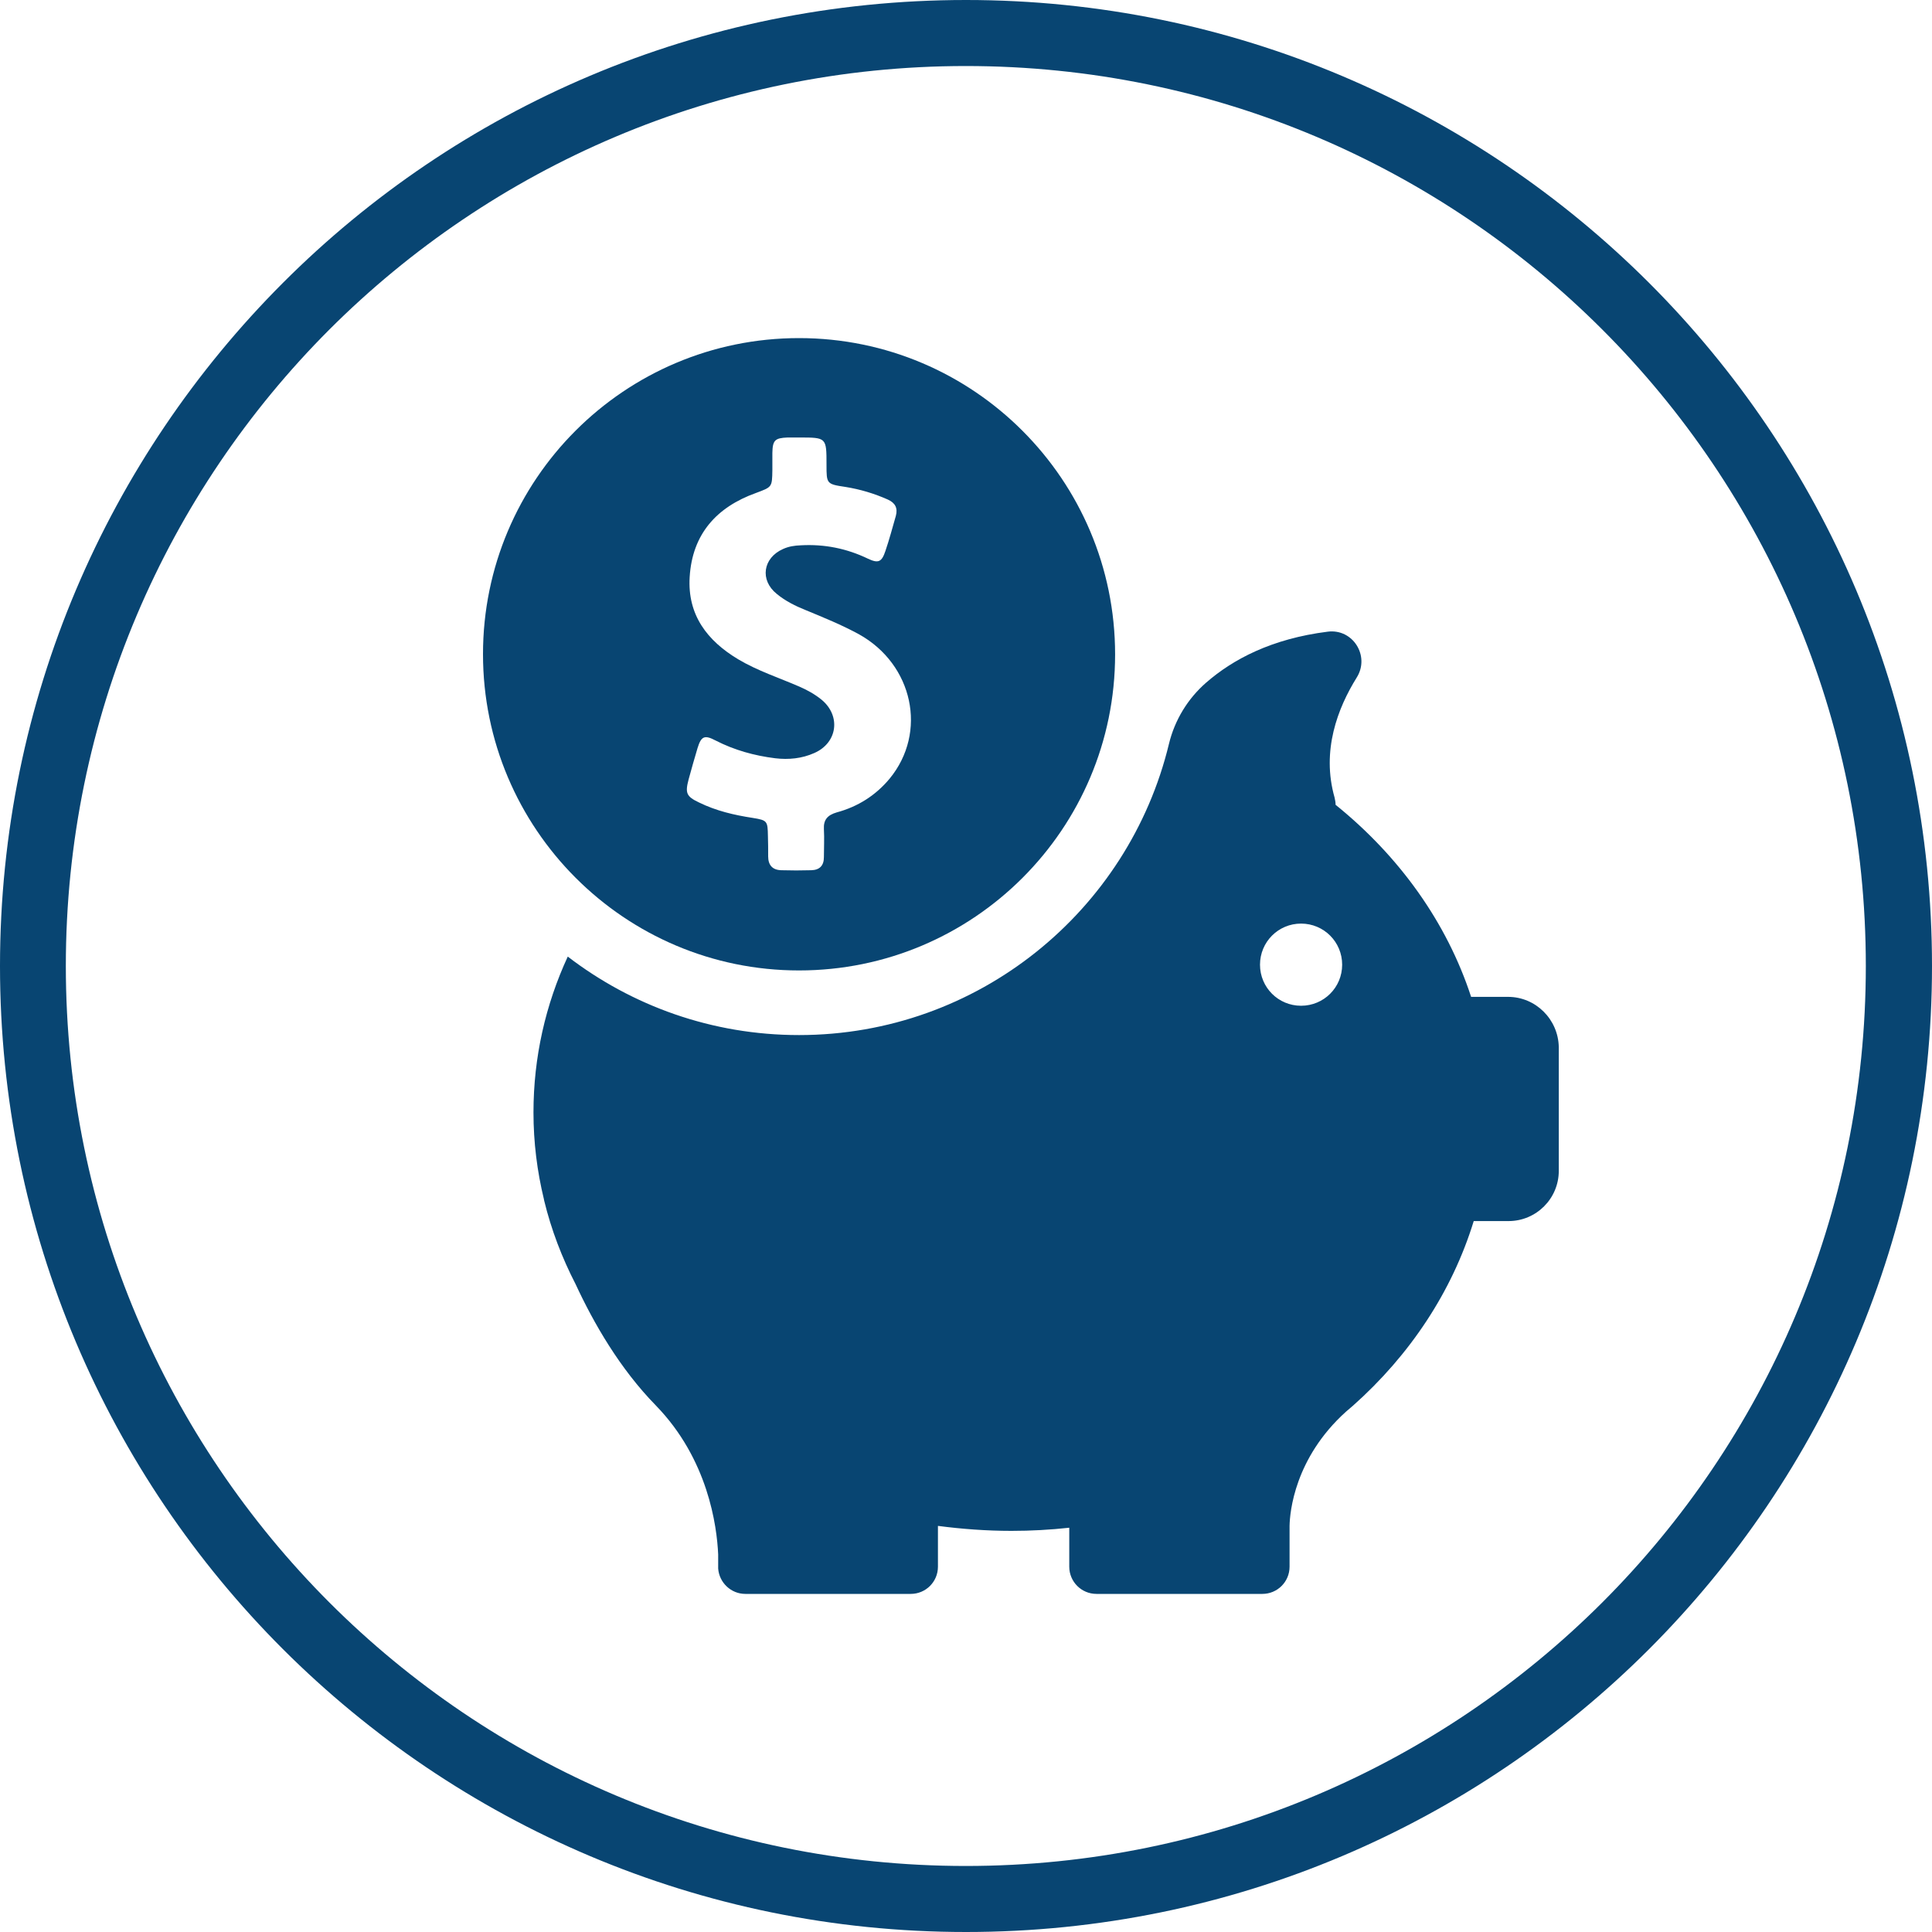 <svg width="40" height="40" viewBox="0 0 40 40" fill="none" xmlns="http://www.w3.org/2000/svg">
<path d="M16.543 20.092C20.156 20.092 23.087 17.162 23.087 13.549C23.087 9.936 20.156 7 16.543 7C12.93 7 10 9.93 10 13.543C10 17.156 12.93 20.092 16.543 20.092ZM14.258 16.133C14.317 15.916 14.377 15.705 14.442 15.488C14.518 15.239 14.588 15.212 14.815 15.331C15.205 15.531 15.617 15.645 16.05 15.699C16.327 15.732 16.603 15.705 16.858 15.591C17.34 15.38 17.415 14.822 17.009 14.486C16.868 14.372 16.711 14.285 16.549 14.215C16.126 14.031 15.688 13.89 15.287 13.652C14.642 13.267 14.23 12.731 14.279 11.945C14.333 11.057 14.837 10.499 15.65 10.207C15.985 10.082 15.985 10.088 15.991 9.735C15.991 9.616 15.991 9.497 15.991 9.378C15.996 9.113 16.045 9.069 16.305 9.058C16.386 9.058 16.468 9.058 16.549 9.058C17.112 9.058 17.112 9.058 17.112 9.622C17.112 10.017 17.112 10.023 17.508 10.082C17.811 10.131 18.098 10.217 18.38 10.342C18.537 10.412 18.591 10.521 18.547 10.683C18.477 10.927 18.412 11.171 18.331 11.409C18.255 11.637 18.185 11.669 17.968 11.566C17.529 11.355 17.069 11.263 16.581 11.29C16.451 11.295 16.332 11.312 16.213 11.366C15.796 11.55 15.725 12.01 16.083 12.297C16.262 12.444 16.468 12.547 16.684 12.633C17.052 12.785 17.426 12.937 17.784 13.132C18.905 13.755 19.208 15.163 18.418 16.122C18.13 16.468 17.762 16.701 17.323 16.82C17.134 16.875 17.047 16.972 17.058 17.167C17.069 17.362 17.058 17.552 17.058 17.747C17.058 17.92 16.971 18.012 16.798 18.017C16.592 18.023 16.381 18.023 16.175 18.017C15.991 18.012 15.904 17.909 15.904 17.73C15.904 17.59 15.904 17.449 15.899 17.308C15.893 16.999 15.888 16.983 15.585 16.934C15.2 16.875 14.826 16.788 14.474 16.615C14.209 16.49 14.182 16.42 14.258 16.133Z" fill="#084572"/>
<path d="M31.222 20.639H30.458C29.954 19.095 28.969 17.725 27.652 16.663C27.652 16.615 27.642 16.56 27.631 16.512C27.355 15.542 27.696 14.659 28.091 14.025C28.367 13.581 28.01 13.012 27.49 13.078C26.325 13.224 25.524 13.652 24.971 14.134C24.592 14.464 24.321 14.908 24.202 15.401C23.368 18.857 20.253 21.43 16.543 21.43C14.739 21.43 13.082 20.823 11.755 19.805C11.294 20.802 11.045 21.89 11.045 23.033C11.045 23.651 11.121 24.252 11.262 24.832C11.262 24.832 11.262 24.843 11.267 24.859C11.413 25.46 11.635 26.04 11.917 26.587C12.291 27.394 12.832 28.336 13.58 29.1C14.658 30.21 14.842 31.586 14.869 32.182V32.437C14.869 32.447 14.869 32.458 14.869 32.469C14.869 32.475 14.869 32.475 14.869 32.475C14.891 32.767 15.134 33 15.432 33H18.856C19.165 33 19.419 32.751 19.419 32.437V31.592C19.917 31.657 20.427 31.695 20.941 31.695C21.347 31.695 21.743 31.673 22.138 31.63V32.437C22.138 32.745 22.387 33 22.702 33H26.136C26.445 33 26.699 32.751 26.699 32.437V31.592C26.704 31.31 26.802 30.189 27.864 29.23C27.902 29.198 27.939 29.165 27.977 29.133C27.988 29.122 27.999 29.116 28.01 29.105C29.191 28.055 30.063 26.744 30.512 25.281H31.233C31.807 25.281 32.273 24.815 32.273 24.241V21.679C32.262 21.105 31.796 20.639 31.222 20.639ZM26.937 20.823C26.466 20.823 26.087 20.444 26.087 19.973C26.087 19.502 26.466 19.122 26.937 19.122C27.409 19.122 27.788 19.502 27.788 19.973C27.788 20.444 27.409 20.823 26.937 20.823Z" fill="#084572"/>
<path fill-rule="evenodd" clip-rule="evenodd" d="M20 0C25.523 0 30.522 2.24 34.143 5.857C37.764 9.478 40 14.477 40 20C40 25.523 37.76 30.522 34.143 34.143C30.522 37.764 25.523 40 20 40C14.477 40 9.478 37.76 5.857 34.143C2.236 30.522 0 25.523 0 20C0 14.477 2.24 9.478 5.857 5.857C9.474 2.236 14.473 0 20 0ZM33.174 6.823C29.801 3.45 25.144 1.367 19.996 1.367C14.852 1.367 10.191 3.454 6.819 6.823C3.45 10.195 1.363 14.856 1.363 20C1.363 25.144 3.45 29.805 6.819 33.177C10.191 36.55 14.849 38.633 19.996 38.633C25.14 38.633 29.801 36.546 33.174 33.177C36.546 29.805 38.63 25.148 38.63 20C38.63 14.852 36.546 10.195 33.174 6.823Z" fill="#084572"/>
</svg>
